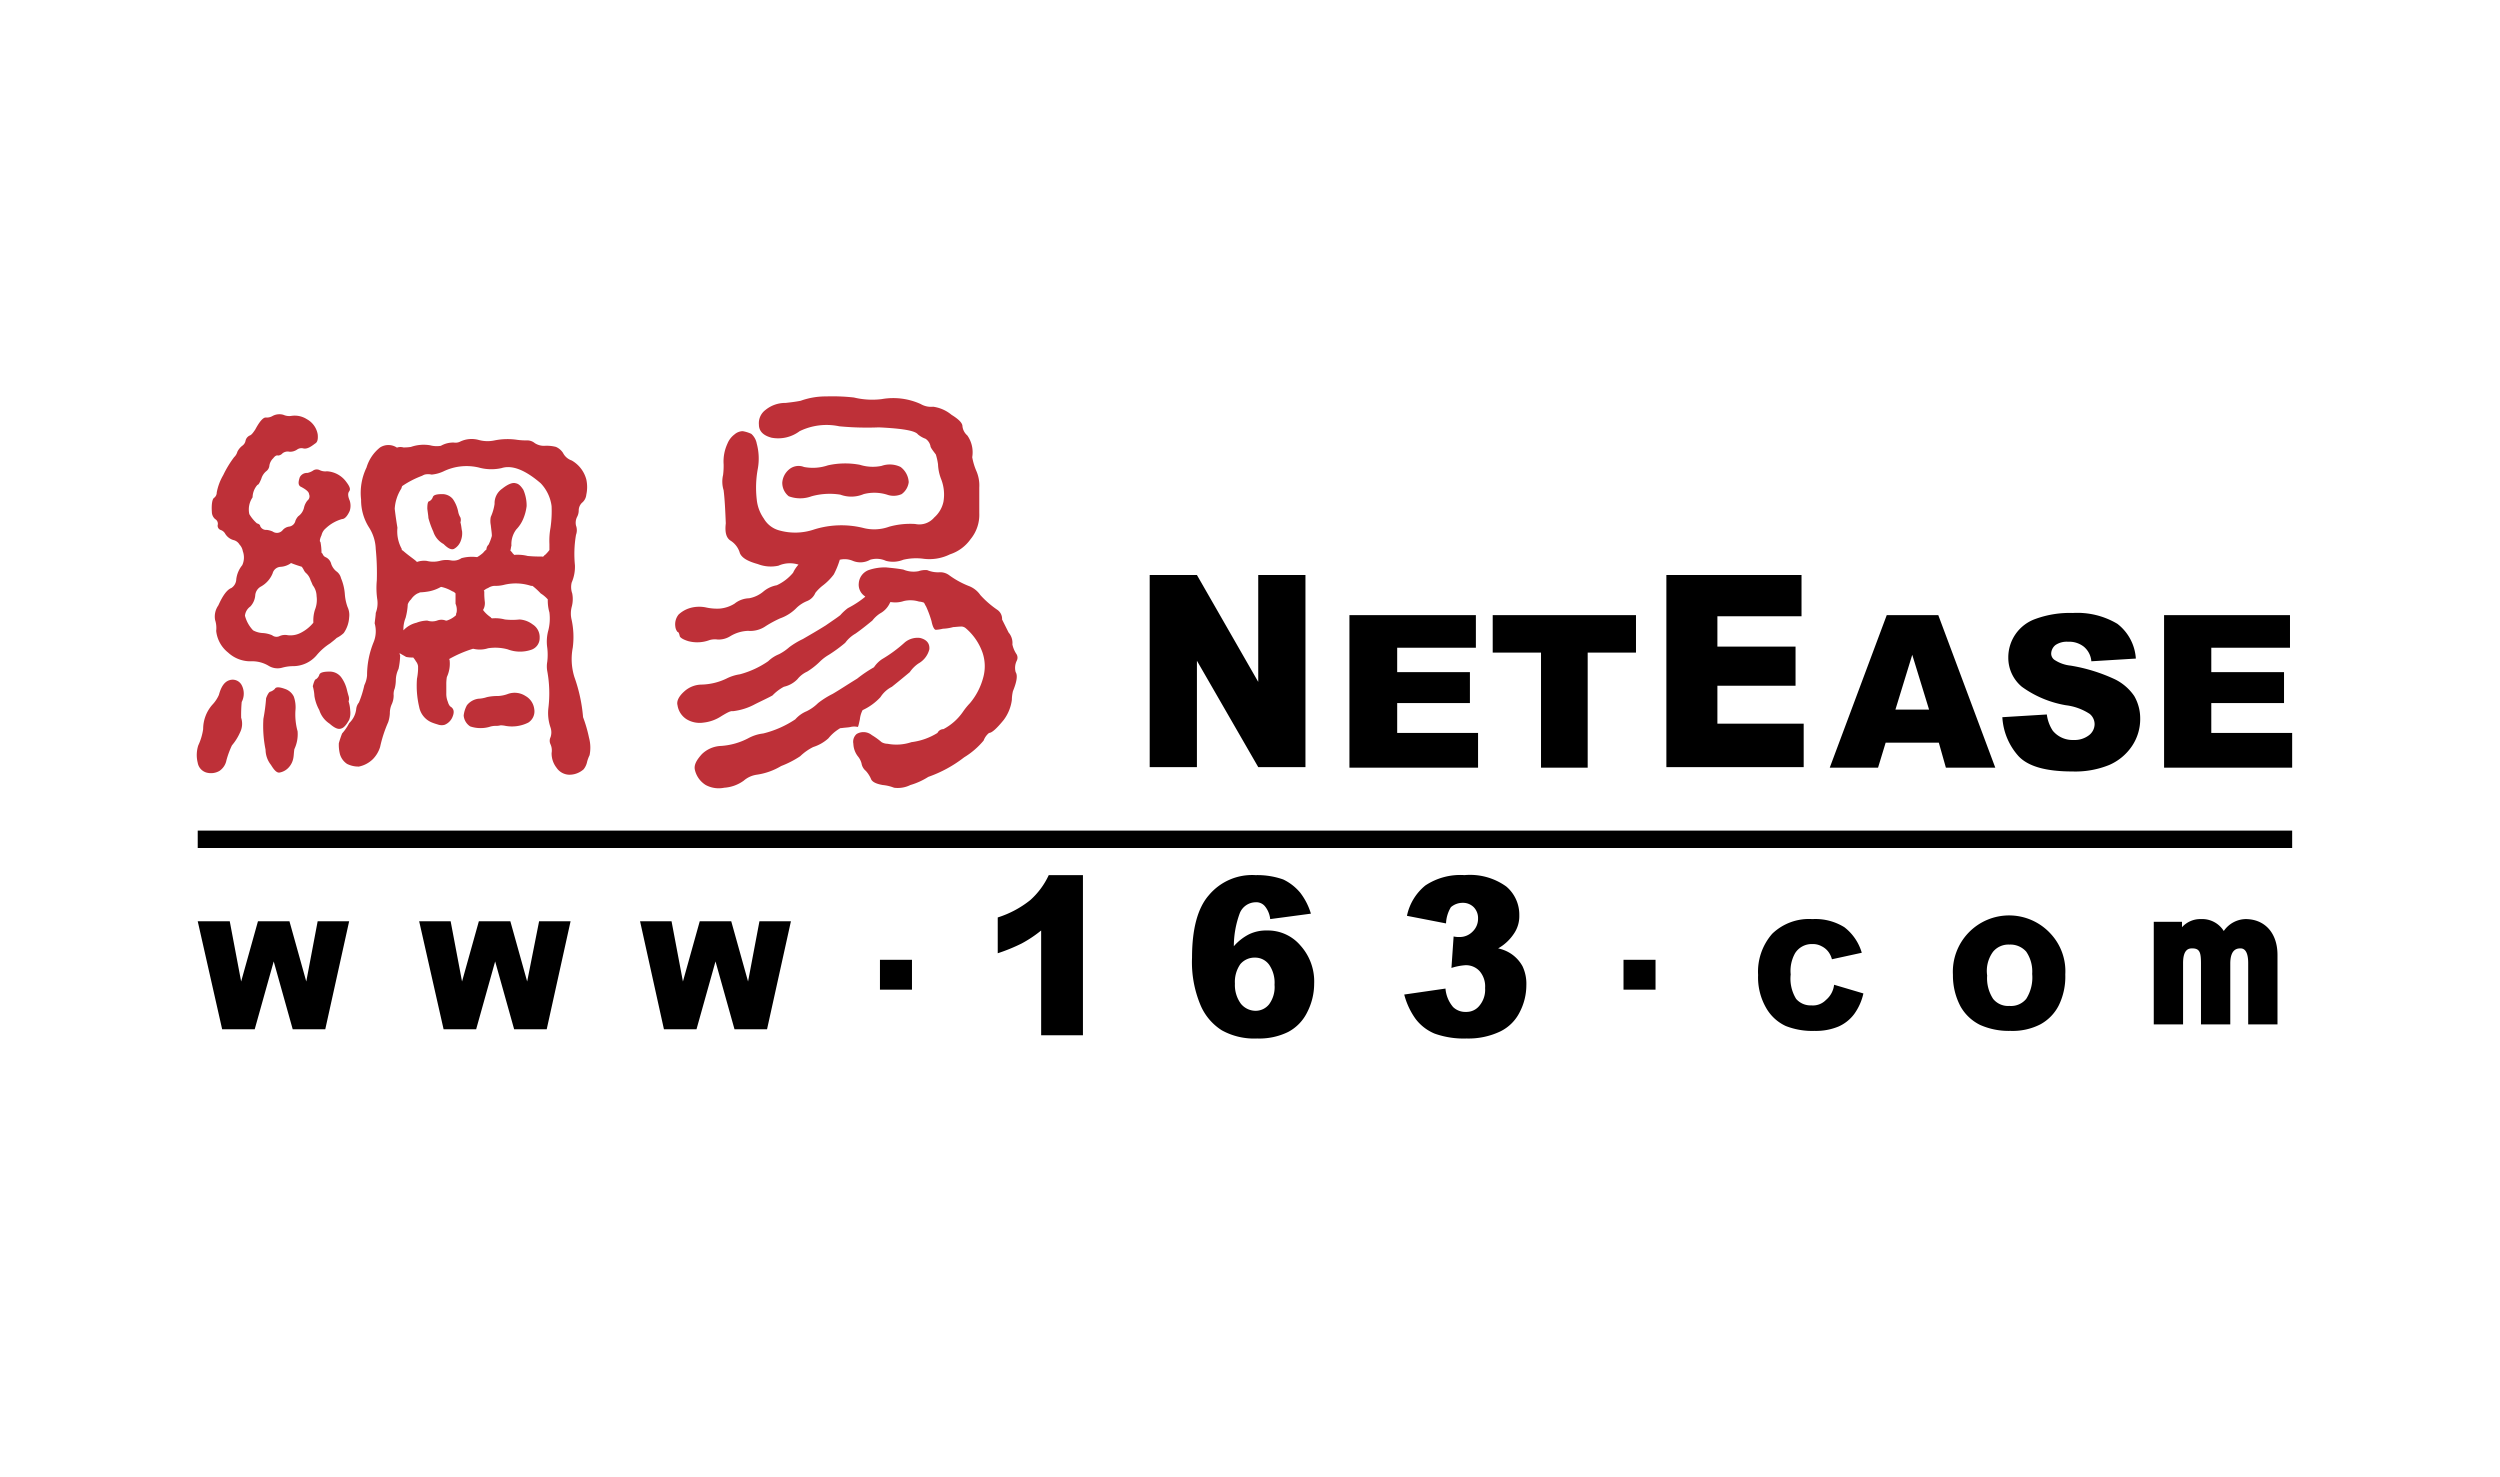 <svg id="Layer_1" data-name="Layer 1" xmlns="http://www.w3.org/2000/svg" viewBox="0 0 215 127"><defs><style>.cls-1{fill:transparent;}.cls-2{fill:#be3038;}</style></defs><title>kubernetes.io-logos</title><rect class="cls-1" x="-4.605" y="-5.554" width="223.255" height="134.511"/><path id="red" class="cls-2" d="M46.877,47.722a3.02,3.02,0,0,0,.373-.42v-.513a6.182,6.182,0,0,1,.093-1.4,9.939,9.939,0,0,0,.093-1.867,3.486,3.486,0,0,0-.934-1.96c-1.354-1.167-2.474-1.587-3.361-1.307a4.016,4.016,0,0,1-1.96-.047,4.558,4.558,0,0,0-3.034.327,3.086,3.086,0,0,1-1.027.28,1.328,1.328,0,0,0-.607,0c-.093.047-.14.047-.187.093a8.015,8.015,0,0,0-1.727.887c-.047.047-.047.14-.093.233a3.646,3.646,0,0,0-.56,1.727c.093.793.187,1.354.233,1.634a3.108,3.108,0,0,0,.373,1.82v.093l.093.047c.42.373.84.653,1.12.887l.093.093a1.856,1.856,0,0,1,.84-.093,2.267,2.267,0,0,0,1.12,0,2.139,2.139,0,0,1,.934-.047,1.221,1.221,0,0,0,.934-.187,3.43,3.43,0,0,1,1.307-.093h.047a2.937,2.937,0,0,0,.513-.373,1.584,1.584,0,0,1,.28-.28.592.592,0,0,1,.187-.42,4.257,4.257,0,0,0,.28-.747c0-.233-.047-.513-.093-.934a1.751,1.751,0,0,1,0-.7,4.183,4.183,0,0,0,.327-1.12,1.513,1.513,0,0,1,.653-1.307c.467-.373.887-.56,1.167-.467.28.047.467.28.653.56A3.41,3.41,0,0,1,45.29,43.521a4.037,4.037,0,0,1-.28,1.074,2.918,2.918,0,0,1-.607.934A2.091,2.091,0,0,0,43.983,46.928c-.047.14-.047.28-.093.42a1.48,1.48,0,0,1,.233.28c.047,0,.047.047.093.093a3.549,3.549,0,0,1,1.167.093,11.387,11.387,0,0,0,1.214.047c.047,0,.093,0,.093.047.047-.093.093-.093.093-.093s0-.047.093-.093Zm-7.655,5.181a.421.421,0,0,1,.047-.233,1.331,1.331,0,0,0-.093-.747v-.887a.595.595,0,0,0-.28-.187,3.259,3.259,0,0,0-.934-.373h-.047a3.316,3.316,0,0,1-.98.373,5.197,5.197,0,0,1-.793.093c-.14.047-.187.093-.233.093a1.522,1.522,0,0,0-.56.513,1.102,1.102,0,0,0-.28.42,5.514,5.514,0,0,1-.187,1.167,2.594,2.594,0,0,0-.187,1.074,2.24,2.24,0,0,1,1.12-.653,2.725,2.725,0,0,1,.934-.187,1.295,1.295,0,0,0,.84,0,1.029,1.029,0,0,1,.747,0h.093a2.094,2.094,0,0,0,.793-.467ZM50.658,63.452a3.29,3.29,0,0,1,.047,1.494,2.803,2.803,0,0,0-.233.653,1.52,1.52,0,0,1-.28.56,1.84,1.84,0,0,1-1.26.467,1.359,1.359,0,0,1-1.074-.607,1.996,1.996,0,0,1-.42-1.26,1.276,1.276,0,0,0-.093-.747.692.692,0,0,1,0-.607,1.295,1.295,0,0,0,0-.84A3.792,3.792,0,0,1,47.157,60.931a10.566,10.566,0,0,0-.093-3.221,2.262,2.262,0,0,1,0-.793,5.119,5.119,0,0,0,0-1.214,3.637,3.637,0,0,1,.093-1.494,4.164,4.164,0,0,0,.093-1.54,3.642,3.642,0,0,1-.14-1.12,2.72,2.72,0,0,0-.607-.513,6.153,6.153,0,0,0-.653-.607c-.047-.047-.093-.047-.187-.047a4.24,4.24,0,0,0-2.287-.093,2.88,2.88,0,0,1-.84.093,1.098,1.098,0,0,0-.56.187,1.016,1.016,0,0,0-.373.233.145.145,0,0,1,.047.093,5.952,5.952,0,0,0,.047.887,1.184,1.184,0,0,1-.093.56.171.171,0,0,0-.047.14,2.663,2.663,0,0,0,.653.607c0,.047.047.047.093.093a3.206,3.206,0,0,1,1.12.093,5.671,5.671,0,0,0,1.26,0,2.074,2.074,0,0,1,1.12.42,1.29,1.29,0,0,1,.607,1.167,1.052,1.052,0,0,1-.747,1.027,2.978,2.978,0,0,1-2.007-.047A4.05,4.05,0,0,0,41.976,55.75a2.317,2.317,0,0,1-1.26.047H40.669a10.377,10.377,0,0,0-2.054.887l.047.047a2.708,2.708,0,0,1-.233,1.494,3.813,3.813,0,0,0-.047.653v.747a1.777,1.777,0,0,0,.14.747.938.938,0,0,0,.187.373c.327.187.373.467.233.84a1.235,1.235,0,0,1-.7.747.955.955,0,0,1-.513,0c-.14-.047-.327-.093-.56-.187A1.798,1.798,0,0,1,36.048,60.791a7.898,7.898,0,0,1-.187-2.427,5.198,5.198,0,0,0,.093-.793v-.28a.88.88,0,0,0-.187-.42,1.976,1.976,0,0,0-.233-.327,2.466,2.466,0,0,1-.607-.047c-.233-.14-.42-.233-.56-.327a.353.353,0,0,0,.047.187,6.017,6.017,0,0,1-.14,1.167,2.301,2.301,0,0,0-.233,1.027,3.152,3.152,0,0,1-.093.653,1.281,1.281,0,0,0-.093.607,1.873,1.873,0,0,1-.14.7,1.831,1.831,0,0,0-.187.84,2.863,2.863,0,0,1-.14.747,11.082,11.082,0,0,0-.7,2.147,2.602,2.602,0,0,1-.607,1.027,2.408,2.408,0,0,1-1.214.653,2.177,2.177,0,0,1-1.027-.233,1.511,1.511,0,0,1-.607-.84,3.334,3.334,0,0,1-.093-.934,8.815,8.815,0,0,1,.28-.84,4.049,4.049,0,0,0,.607-.887,1.963,1.963,0,0,0,.607-1.214,1.052,1.052,0,0,1,.233-.56,8.838,8.838,0,0,0,.467-1.494,2.299,2.299,0,0,0,.233-.84,7.547,7.547,0,0,1,.56-2.847,2.478,2.478,0,0,0,.093-1.634c.047-.42.093-.7.093-.887a2.327,2.327,0,0,0,.14-1.12,6.869,6.869,0,0,1-.047-1.68,21.022,21.022,0,0,0-.093-2.707A3.65,3.65,0,0,0,31.754,45.388a4.383,4.383,0,0,1-.7-2.427,5.009,5.009,0,0,1,.467-2.754,3.44,3.44,0,0,1,1.167-1.727,1.329,1.329,0,0,1,1.494.047c-.047-.047-.047-.047,0-.047a.921.921,0,0,1,.513,0,3.813,3.813,0,0,0,.653-.047,3.307,3.307,0,0,1,1.634-.14,2.187,2.187,0,0,0,.934.047,2.117,2.117,0,0,1,1.12-.28.879.879,0,0,0,.56-.093,2.289,2.289,0,0,1,1.54-.14,2.849,2.849,0,0,0,1.4.047,5.613,5.613,0,0,1,1.96-.047,5.664,5.664,0,0,0,.84.047,1.012,1.012,0,0,1,.653.233,1.44,1.44,0,0,0,.84.233,3.181,3.181,0,0,1,.98.093,1.387,1.387,0,0,1,.607.513,1.311,1.311,0,0,0,.747.653,2.67,2.67,0,0,1,1.26,1.634,3.082,3.082,0,0,1,0,1.307,1.024,1.024,0,0,1-.373.7.922.922,0,0,0-.28.653,1.186,1.186,0,0,1-.14.56,1.106,1.106,0,0,0-.093.747,1.151,1.151,0,0,1,0,.793,9.678,9.678,0,0,0-.093,2.614,3.41,3.41,0,0,1-.28,1.494,1.638,1.638,0,0,0,.047.934,2.524,2.524,0,0,1-.047,1.167,2.275,2.275,0,0,0,0,1.12,7.028,7.028,0,0,1,.093,2.38,5.204,5.204,0,0,0,.14,2.521,13.622,13.622,0,0,1,.747,3.454,11.851,11.851,0,0,1,.513,1.774Zm-8.775-3.501a4.086,4.086,0,0,1,.934-.093,2.844,2.844,0,0,0,.887-.187,1.716,1.716,0,0,1,1.494.187,1.493,1.493,0,0,1,.747,1.12A1.141,1.141,0,0,1,45.43,62.145a3.131,3.131,0,0,1-1.96.28,2.052,2.052,0,0,0-.42-.047,1.588,1.588,0,0,1-.467.047,1.678,1.678,0,0,0-.513.093,2.81,2.81,0,0,1-1.634-.047,1.238,1.238,0,0,1-.56-.934,2.424,2.424,0,0,1,.28-.887,1.52,1.52,0,0,1,.98-.56,2.655,2.655,0,0,0,.747-.14Zm-4.948-16.85a.627.627,0,0,0,.28-.327c.047-.187.28-.28.793-.28a1.175,1.175,0,0,1,.934.42,2.875,2.875,0,0,1,.467,1.12,1.398,1.398,0,0,0,.187.467.648.648,0,0,1,0,.42c.093.327.093.607.14.747a1.721,1.721,0,0,1-.093.793,1.283,1.283,0,0,1-.607.747c-.233.093-.513-.047-.887-.42a1.868,1.868,0,0,1-.887-1.074,7.506,7.506,0,0,1-.42-1.167c0-.14-.047-.42-.093-.793,0-.42.047-.653.187-.653ZM25.033,48.422c-.047,0-.047.047,0,0a1.703,1.703,0,0,1-.934.327.746.746,0,0,0-.653.56,2.275,2.275,0,0,1-.98,1.12.94.94,0,0,0-.513.747,1.585,1.585,0,0,1-.42.98,1.115,1.115,0,0,0-.467.793,2.862,2.862,0,0,0,.7,1.26,1.902,1.902,0,0,0,.84.233,2.466,2.466,0,0,1,.793.187.609.609,0,0,0,.607.093,1.148,1.148,0,0,1,.747-.093,1.933,1.933,0,0,0,1.074-.187,3.367,3.367,0,0,0,1.12-.887v-.093a3.017,3.017,0,0,1,.14-1.027,2.304,2.304,0,0,0,.14-1.167,1.572,1.572,0,0,0-.327-.934c-.047-.093-.093-.233-.187-.42a1.328,1.328,0,0,0-.42-.653.977.977,0,0,1-.187-.28c-.047-.093-.093-.14-.14-.233-.28-.093-.607-.187-.934-.327Zm-6.441,5.834a2.199,2.199,0,0,0-.093-.934,1.663,1.663,0,0,1,.28-1.26c.373-.84.747-1.354,1.12-1.494a.928.928,0,0,0,.42-.747,2.348,2.348,0,0,1,.513-1.214,1.573,1.573,0,0,0,.047-1.214,1.062,1.062,0,0,0-.28-.56.828.828,0,0,0-.467-.373,1.223,1.223,0,0,1-.793-.607.726.726,0,0,0-.373-.28.385.385,0,0,1-.233-.467.466.466,0,0,0-.233-.467.822.822,0,0,1-.28-.607c-.047-.7.047-1.12.187-1.214a.568.568,0,0,0,.233-.467,4.631,4.631,0,0,1,.56-1.494,8.933,8.933,0,0,1,.934-1.54.998.998,0,0,0,.28-.467,1.459,1.459,0,0,1,.42-.513.68.68,0,0,0,.28-.42.642.642,0,0,1,.373-.467c.14-.047.28-.233.467-.513.373-.7.7-1.074.934-1.027a.995.995,0,0,0,.56-.14,1.229,1.229,0,0,1,.934-.093,1.206,1.206,0,0,0,.653.093,1.928,1.928,0,0,1,1.354.28,1.842,1.842,0,0,1,.934,1.307c.047.467-.047.7-.233.793-.42.327-.7.467-.98.42a.642.642,0,0,0-.56.093,1.072,1.072,0,0,1-.653.187.708.708,0,0,0-.607.14.558.558,0,0,1-.373.187c-.14-.047-.28.047-.42.233a1.118,1.118,0,0,0-.327.607.683.683,0,0,1-.28.513,1.328,1.328,0,0,0-.42.653c-.14.327-.233.513-.327.513a1.661,1.661,0,0,0-.42,1.074,1.85,1.85,0,0,0-.28,1.447,3.338,3.338,0,0,0,.653.793c.187.047.28.14.28.233a.549.549,0,0,0,.56.327,1.808,1.808,0,0,1,.513.14.636.636,0,0,0,.84-.093.89.89,0,0,1,.56-.327.64.64,0,0,0,.56-.513,1.293,1.293,0,0,1,.233-.373,1.254,1.254,0,0,0,.513-.793,1.52,1.52,0,0,1,.28-.56.457.457,0,0,0,.14-.56c0-.187-.28-.42-.747-.653-.187-.14-.187-.373-.047-.793a.694.694,0,0,1,.653-.373,1.398,1.398,0,0,0,.467-.187.566.566,0,0,1,.607-.047,1.103,1.103,0,0,0,.607.093,2.216,2.216,0,0,1,1.68.934c.28.373.373.607.233.793s-.093.467.047.793a1.439,1.439,0,0,1,0,.887c-.187.42-.42.7-.653.7a3.35,3.35,0,0,0-1.4.793,1.083,1.083,0,0,0-.373.607,1.484,1.484,0,0,0-.14.42c0,.093,0,.14.047.14a4.814,4.814,0,0,1,.093.934l.093.093a.478.478,0,0,0,.233.28.861.861,0,0,1,.513.607,1.421,1.421,0,0,0,.42.607,1.017,1.017,0,0,1,.42.607,4.336,4.336,0,0,1,.327,1.354,4.137,4.137,0,0,0,.233,1.12,1.598,1.598,0,0,1,.14.887,2.614,2.614,0,0,1-.467,1.354,2.373,2.373,0,0,1-.607.42c-.14.14-.327.28-.56.467a4.982,4.982,0,0,0-1.167,1.027,2.655,2.655,0,0,1-2.007.934,3.553,3.553,0,0,0-.98.14,1.472,1.472,0,0,1-1.167-.187,2.746,2.746,0,0,0-1.4-.373,2.818,2.818,0,0,1-2.054-.747,2.741,2.741,0,0,1-1.027-1.867Zm8.588,4.154a.726.726,0,0,0,.28-.373c.047-.187.327-.28.887-.28a1.234,1.234,0,0,1,.98.467,3.007,3.007,0,0,1,.513,1.12c.047.187.093.373.14.513a.796.796,0,0,1,0,.467,3.149,3.149,0,0,1,.14.793,1.667,1.667,0,0,1-.093.793c-.233.42-.467.7-.7.747q-.35.14-.98-.42a2.17,2.17,0,0,1-.887-1.167,3.628,3.628,0,0,1-.42-1.214,3.83,3.83,0,0,0-.14-.84c.093-.373.187-.607.28-.607ZM23.259,59.484a1.016,1.016,0,0,0,.373-.233c.093-.187.373-.187.887,0a1.295,1.295,0,0,1,.747.653,2.791,2.791,0,0,1,.14,1.214,5.456,5.456,0,0,0,.187,1.774,3.015,3.015,0,0,1-.28,1.54c-.047.327-.047.607-.093.793a1.587,1.587,0,0,1-.327.7,1.4,1.4,0,0,1-.84.513c-.233.047-.467-.187-.747-.653a2.126,2.126,0,0,1-.467-1.307,10.172,10.172,0,0,1-.187-2.661,15.218,15.218,0,0,0,.233-1.774c.14-.373.28-.56.373-.56Zm-4.434.28c.187-.7.467-1.12.887-1.26a.88.88,0,0,1,1.074.42,1.563,1.563,0,0,1,0,1.447,12.674,12.674,0,0,0-.047,1.354,1.66,1.66,0,0,1-.093,1.26A4.545,4.545,0,0,1,19.945,64.105a7.904,7.904,0,0,0-.467,1.26,1.431,1.431,0,0,1-.607.934,1.455,1.455,0,0,1-1.12.14,1.06,1.06,0,0,1-.747-.84,2.723,2.723,0,0,1,.047-1.494,4.977,4.977,0,0,0,.42-1.4,3.179,3.179,0,0,1,.793-2.1,2.929,2.929,0,0,0,.56-.84Zm49.57,2.1a2.647,2.647,0,0,1,.98-.7,3.738,3.738,0,0,0,.98-.7,7.409,7.409,0,0,1,1.26-.793c.56-.327,1.26-.793,2.1-1.307a11.244,11.244,0,0,1,1.447-.98,2.5,2.5,0,0,1,.7-.7A11.803,11.803,0,0,0,77.823,55.237a1.724,1.724,0,0,1,1.307-.373c.56.14.84.467.793.98a1.938,1.938,0,0,1-.934,1.214,2.835,2.835,0,0,0-.747.747q-.84.7-1.54,1.26a2.509,2.509,0,0,0-.98.887,4.875,4.875,0,0,1-1.54,1.12,2.238,2.238,0,0,0-.233.793c-.093.42-.14.653-.187.653a1.332,1.332,0,0,0-.607,0c-.187.047-.42.047-.747.093-.093,0-.14,0-.187.047-.047,0-.047,0-.093.047a3.606,3.606,0,0,0-.887.793,3.546,3.546,0,0,1-1.307.747,4.568,4.568,0,0,0-1.12.793,8.348,8.348,0,0,1-1.634.84,5.595,5.595,0,0,1-2.1.747,2.178,2.178,0,0,0-1.12.513,3.22,3.22,0,0,1-1.68.607,2.346,2.346,0,0,1-1.587-.233,2.086,2.086,0,0,1-.934-1.307c-.093-.42.14-.84.607-1.354a2.5,2.5,0,0,1,1.634-.7,5.881,5.881,0,0,0,2.334-.653,3.571,3.571,0,0,1,1.307-.42,8.721,8.721,0,0,0,2.754-1.214Zm9.895,5.648a2.413,2.413,0,0,1-1.4.233,3.566,3.566,0,0,0-.98-.233c-.513-.093-.84-.233-.98-.467a2.508,2.508,0,0,0-.467-.747,1.051,1.051,0,0,1-.373-.653,1.577,1.577,0,0,0-.28-.56A1.862,1.862,0,0,1,73.389,63.965a.882.882,0,0,1,.28-.84,1.137,1.137,0,0,1,1.307.093,6.014,6.014,0,0,1,.84.607,1.064,1.064,0,0,0,.513.14,4.067,4.067,0,0,0,2.054-.14,5.524,5.524,0,0,0,2.24-.793.574.574,0,0,1,.513-.327,4.692,4.692,0,0,0,1.68-1.494,5.868,5.868,0,0,1,.607-.747,5.673,5.673,0,0,0,1.12-2.147,3.641,3.641,0,0,0-.047-2.194A4.881,4.881,0,0,0,83.051,54.023a.621.621,0,0,0-.327-.14c-.327,0-.607.047-.747.047a3.77,3.77,0,0,1-.887.14,3.213,3.213,0,0,1-.607.093c-.14,0-.28-.28-.373-.747a9.208,9.208,0,0,0-.467-1.26c-.093-.14-.14-.28-.187-.327a1.363,1.363,0,0,0-.42-.093,2.501,2.501,0,0,0-1.307-.047,2.298,2.298,0,0,1-1.074.093h-.093a1.954,1.954,0,0,1-.887.98,2.728,2.728,0,0,0-.653.607c-.513.42-.98.793-1.447,1.12a2.864,2.864,0,0,0-.887.793,12.735,12.735,0,0,1-1.4,1.027,3.896,3.896,0,0,0-.747.56,6.206,6.206,0,0,1-1.12.887,2.281,2.281,0,0,0-.84.653,2.329,2.329,0,0,1-1.167.653,3.88,3.88,0,0,0-.98.747c-.327.187-.84.42-1.494.747a5.239,5.239,0,0,1-1.914.607c-.187-.047-.513.14-.98.42a3.445,3.445,0,0,1-1.54.56,2.174,2.174,0,0,1-1.447-.28,1.721,1.721,0,0,1-.793-1.214c-.093-.327.093-.747.56-1.167a2.248,2.248,0,0,1,1.494-.607,5.231,5.231,0,0,0,2.147-.513,3.788,3.788,0,0,1,1.167-.373,7.897,7.897,0,0,0,2.427-1.12,2.937,2.937,0,0,1,.934-.607,4.23,4.23,0,0,0,.887-.607,6.928,6.928,0,0,1,1.167-.7c.56-.327,1.214-.7,1.96-1.167.607-.42,1.027-.7,1.26-.887A4.031,4.031,0,0,1,72.922,52.296a8.253,8.253,0,0,0,1.494-.98l-.047-.047a1.189,1.189,0,0,1-.513-1.12,1.308,1.308,0,0,1,.84-1.12,4.325,4.325,0,0,1,1.494-.233c.467.047.98.093,1.494.187a2.27,2.27,0,0,0,1.307.14,1.82,1.82,0,0,1,.747-.093,2.374,2.374,0,0,0,1.027.187,1.285,1.285,0,0,1,.84.233,7.567,7.567,0,0,0,1.68.934,2.118,2.118,0,0,1,1.027.793,8.206,8.206,0,0,0,1.447,1.26.942.942,0,0,1,.42.84l.56,1.12a1.367,1.367,0,0,1,.327,1.027,2.378,2.378,0,0,0,.327.793.574.574,0,0,1,.047.607,1.382,1.382,0,0,0-.093.98c.187.28.093.84-.233,1.634a3.248,3.248,0,0,0-.093.747,3.661,3.661,0,0,1-.7,1.727q-.91,1.12-1.26,1.12a1.476,1.476,0,0,0-.467.653,6.712,6.712,0,0,1-1.68,1.447,10.883,10.883,0,0,1-3.081,1.68,5.989,5.989,0,0,1-1.54.7Zm-11.949-29.873c-.7-.187-1.074-.56-1.074-1.12a1.414,1.414,0,0,1,.56-1.26,2.676,2.676,0,0,1,1.727-.607c.42-.047.84-.093,1.307-.187a6.349,6.349,0,0,1,2.194-.373,16.618,16.618,0,0,1,2.38.093,6.699,6.699,0,0,0,2.38.14,5.715,5.715,0,0,1,3.361.42,1.75,1.75,0,0,0,1.074.233,3.147,3.147,0,0,1,1.587.7c.607.373.934.7.934.98a1.217,1.217,0,0,0,.42.793,2.52,2.52,0,0,1,.42,1.867,5.385,5.385,0,0,0,.327,1.12,3.143,3.143,0,0,1,.28,1.494v2.194a3.289,3.289,0,0,1-.747,2.24,3.487,3.487,0,0,1-1.774,1.307,3.984,3.984,0,0,1-2.334.373,4.805,4.805,0,0,0-1.68.093,2.368,2.368,0,0,1-1.494.093,1.926,1.926,0,0,0-1.354-.093,1.704,1.704,0,0,1-1.494.093,1.794,1.794,0,0,0-1.12-.093,7.154,7.154,0,0,1-.513,1.26,4.852,4.852,0,0,1-.98.98,3.731,3.731,0,0,0-.607.607,1.276,1.276,0,0,1-.7.7,2.871,2.871,0,0,0-.887.56,3.685,3.685,0,0,1-1.447.934,10.025,10.025,0,0,0-1.214.653,2.336,2.336,0,0,1-1.54.42,3.156,3.156,0,0,0-1.54.467,1.9,1.9,0,0,1-1.074.28,1.657,1.657,0,0,0-.7.047,3,3,0,0,1-1.82.093c-.467-.14-.747-.327-.747-.467-.047-.187-.093-.327-.187-.327a.877.877,0,0,1-.187-.467,1.336,1.336,0,0,1,.28-1.027,2.464,2.464,0,0,1,.98-.56,2.849,2.849,0,0,1,1.4-.047,4.371,4.371,0,0,0,1.167.093,2.885,2.885,0,0,0,1.26-.42,2.096,2.096,0,0,1,1.26-.467,2.647,2.647,0,0,0,1.26-.607,2.465,2.465,0,0,1,1.12-.513,4.013,4.013,0,0,0,1.4-1.074,2.616,2.616,0,0,1,.467-.7,2.426,2.426,0,0,0-1.727.093,3.077,3.077,0,0,1-1.774-.14c-.84-.233-1.354-.513-1.54-.934a1.854,1.854,0,0,0-.793-1.074c-.373-.233-.513-.7-.42-1.494-.047-1.167-.093-2.1-.187-2.847a2.488,2.488,0,0,1-.047-1.307,5.951,5.951,0,0,0,.047-.934A3.656,3.656,0,0,1,62.56,38.153a1.868,1.868,0,0,1,.607-.793,1.121,1.121,0,0,1,.7-.28,2.818,2.818,0,0,1,.747.233,1.477,1.477,0,0,1,.467.84,4.939,4.939,0,0,1,.093,2.147,8.895,8.895,0,0,0-.093,2.661,3.408,3.408,0,0,0,.607,1.634,2.186,2.186,0,0,0,1.354,1.027,5.057,5.057,0,0,0,2.987-.093,7.87,7.87,0,0,1,4.154-.14,3.763,3.763,0,0,0,2.287-.093,6.754,6.754,0,0,1,2.24-.233,1.679,1.679,0,0,0,1.634-.56,2.48,2.48,0,0,0,.793-1.354,3.642,3.642,0,0,0-.187-1.914,3.878,3.878,0,0,1-.28-1.307,5.428,5.428,0,0,0-.187-.84c-.28-.373-.467-.607-.467-.747a1.017,1.017,0,0,0-.42-.607,2.183,2.183,0,0,1-.653-.373c-.233-.327-1.354-.513-3.361-.607a25.121,25.121,0,0,1-3.407-.093,5.283,5.283,0,0,0-3.407.42,3.072,3.072,0,0,1-2.427.56ZM71.195,40.02a6.843,6.843,0,0,1,2.754-.047,3.71,3.71,0,0,0,1.867.093,2.126,2.126,0,0,1,1.634.093,1.75,1.75,0,0,1,.7,1.307,1.493,1.493,0,0,1-.607,1.027,1.685,1.685,0,0,1-1.26.047,3.692,3.692,0,0,0-2.007-.047,2.718,2.718,0,0,1-2.007.047,5.826,5.826,0,0,0-2.474.14,2.819,2.819,0,0,1-1.96,0,1.48,1.48,0,0,1-.56-1.167,1.627,1.627,0,0,1,.56-1.12,1.261,1.261,0,0,1,1.307-.233,4.034,4.034,0,0,0,2.054-.14Z"/><path id="black" d="M17.004,71.433H197.126v1.494H17.004ZM116.097,52.903H126.926v2.801h-6.768v2.1h6.255V60.464H120.158v2.567h6.955v2.987H116.051V52.903Zm12.276,0h12.322v3.221h-4.154v9.895h-4.014V56.123H128.373V52.903Zm38.974,13.116h4.247l-4.901-13.116h-4.434l-4.901,13.116h4.154l.653-2.147h4.574l.607,2.147Zm-4.341-4.994,1.447-4.714,1.447,4.714Zm9.195.653,3.827-.233a3.26,3.26,0,0,0,.513,1.4,2.201,2.201,0,0,0,1.774.793,2.042,2.042,0,0,0,1.354-.42,1.213,1.213,0,0,0,.467-.934,1.15,1.15,0,0,0-.42-.887,4.803,4.803,0,0,0-2.054-.747,9.044,9.044,0,0,1-3.781-1.587,3.238,3.238,0,0,1-1.167-2.52,3.499,3.499,0,0,1,2.334-3.314,8.594,8.594,0,0,1,3.221-.513,6.709,6.709,0,0,1,3.827.934,4.1,4.1,0,0,1,1.587,2.987l-3.827.233a1.82,1.82,0,0,0-.653-1.26,2.042,2.042,0,0,0-1.354-.42,1.734,1.734,0,0,0-1.074.28.974.974,0,0,0-.373.747.66.66,0,0,0,.327.56,3.08,3.08,0,0,0,1.354.467,14.585,14.585,0,0,1,3.781,1.167,4.316,4.316,0,0,1,1.68,1.447,3.831,3.831,0,0,1,.513,1.96,4.152,4.152,0,0,1-.7,2.334,4.519,4.519,0,0,1-1.96,1.634,7.735,7.735,0,0,1-3.174.56c-2.24,0-3.781-.42-4.621-1.307a5.459,5.459,0,0,1-1.4-3.361Zm13.909-8.775h10.829v2.801h-6.768v2.1h6.255V60.464h-6.255v2.567h6.955v2.987H186.111Zm-87.237-3.454h4.061l5.274,9.195V49.449h4.061V65.972H108.209l-5.274-9.148V65.972h-4.061Zm44.482,0H154.931v3.547h-7.235V55.61h6.721v3.361h-6.721V62.238h7.421V65.972h-11.809V49.449ZM93.133,75.261V89.03h-3.594V80.021a10.496,10.496,0,0,1-1.68,1.12,15.38,15.38,0,0,1-2.054.84V78.901a8.659,8.659,0,0,0,2.801-1.494,6.597,6.597,0,0,0,1.587-2.147h2.941ZM111.803,76.754a4.31,4.31,0,0,0-1.447-1.12,6.693,6.693,0,0,0-2.38-.373,4.845,4.845,0,0,0-4.014,1.727c-.98,1.12-1.447,2.941-1.447,5.368a9.532,9.532,0,0,0,.7,4.014,4.751,4.751,0,0,0,1.867,2.24,5.724,5.724,0,0,0,3.034.7,5.619,5.619,0,0,0,2.661-.56,3.794,3.794,0,0,0,1.634-1.68,5.384,5.384,0,0,0,.607-2.474,4.601,4.601,0,0,0-1.167-3.267,3.674,3.674,0,0,0-2.894-1.307,3.382,3.382,0,0,0-1.54.327,4.366,4.366,0,0,0-1.307,1.027,8.217,8.217,0,0,1,.513-2.847,1.489,1.489,0,0,1,1.354-.934.962.962,0,0,1,.793.327,2.084,2.084,0,0,1,.467,1.12l3.501-.467a5.549,5.549,0,0,0-.933-1.82Zm-5.134,6.161a1.598,1.598,0,0,1,1.26-.56,1.481,1.481,0,0,1,1.214.607,2.714,2.714,0,0,1,.467,1.727,2.491,2.491,0,0,1-.467,1.68,1.48,1.48,0,0,1-1.167.56,1.64,1.64,0,0,1-1.26-.607,2.718,2.718,0,0,1-.513-1.727,2.659,2.659,0,0,1,.467-1.68Zm17.69-3.501-3.361-.653a4.544,4.544,0,0,1,1.587-2.614,5.432,5.432,0,0,1,3.361-.887,5.338,5.338,0,0,1,3.594.98,3.169,3.169,0,0,1,1.12,2.474,2.649,2.649,0,0,1-.467,1.587,3.954,3.954,0,0,1-1.354,1.26,3.213,3.213,0,0,1,1.12.467,3.076,3.076,0,0,1,.98,1.074,3.522,3.522,0,0,1,.327,1.634,5.014,5.014,0,0,1-.56,2.287,3.663,3.663,0,0,1-1.68,1.68,6.348,6.348,0,0,1-2.894.607,7.421,7.421,0,0,1-2.754-.42,3.964,3.964,0,0,1-1.634-1.26,6.261,6.261,0,0,1-.98-2.1l3.547-.513a2.802,2.802,0,0,0,.653,1.587,1.514,1.514,0,0,0,1.12.42,1.416,1.416,0,0,0,1.167-.56,2.126,2.126,0,0,0,.467-1.494,2.004,2.004,0,0,0-.467-1.447,1.581,1.581,0,0,0-1.26-.513,5.04,5.04,0,0,0-1.167.233l.187-2.707a1.933,1.933,0,0,0,.467.047,1.548,1.548,0,0,0,1.167-.467,1.517,1.517,0,0,0,.467-1.12,1.337,1.337,0,0,0-.373-.98,1.303,1.303,0,0,0-.934-.373,1.538,1.538,0,0,0-1.027.373,2.921,2.921,0,0,0-.42,1.4ZM17.004,79.228h2.754l.98,5.181,1.447-5.181h2.707l1.447,5.181.98-5.181H30.027l-2.054,9.288H25.173L23.539,82.682l-1.634,5.834H19.105Zm19.044,0h2.707l.98,5.181,1.447-5.181h2.707l1.447,5.181,1.027-5.181h2.707L47.017,88.516H44.216L42.583,82.682,40.949,88.516H38.149Zm18.997,0h2.707l.98,5.181,1.447-5.181h2.707l1.447,5.181.98-5.181h2.707l-2.054,9.288H63.167L61.533,82.682l-1.634,5.834H57.099Zm20.631,3.314H78.43v2.567H75.676Zm63.946,0h2.754v2.567h-2.754Zm18.11,2.147,2.52.747a4.773,4.773,0,0,1-.793,1.774,3.385,3.385,0,0,1-1.354,1.074,5.046,5.046,0,0,1-2.054.373,6.206,6.206,0,0,1-2.474-.42,3.76,3.76,0,0,1-1.68-1.54,5.252,5.252,0,0,1-.7-2.847,4.948,4.948,0,0,1,1.214-3.547,4.548,4.548,0,0,1,3.454-1.26,4.713,4.713,0,0,1,2.754.7,4.286,4.286,0,0,1,1.494,2.194l-2.567.56a1.85,1.85,0,0,0-.28-.607,1.625,1.625,0,0,0-.607-.513,1.534,1.534,0,0,0-.793-.187,1.685,1.685,0,0,0-1.494.793,3.117,3.117,0,0,0-.373,1.82,3.312,3.312,0,0,0,.467,2.1,1.629,1.629,0,0,0,1.307.56,1.558,1.558,0,0,0,1.26-.467,1.998,1.998,0,0,0,.7-1.307Zm10.875,1.867a3.925,3.925,0,0,0,1.68,1.587,6.056,6.056,0,0,0,2.614.513,5.228,5.228,0,0,0,2.567-.56,3.829,3.829,0,0,0,1.587-1.634,5.619,5.619,0,0,0,.56-2.661,4.731,4.731,0,0,0-1.26-3.501,4.839,4.839,0,0,0-8.402,3.547,5.648,5.648,0,0,0,.653,2.707Zm2.801-4.714a1.712,1.712,0,0,1,1.4-.607,1.807,1.807,0,0,1,1.447.607,3.025,3.025,0,0,1,.513,1.914,3.428,3.428,0,0,1-.513,2.147,1.687,1.687,0,0,1-1.447.607,1.653,1.653,0,0,1-1.4-.607,3.237,3.237,0,0,1-.513-2.007,2.789,2.789,0,0,1,.513-2.054Zm21.704-2.801a2.339,2.339,0,0,0-1.867,1.027,2.187,2.187,0,0,0-1.96-1.027,2.119,2.119,0,0,0-1.634.7v-.467h-2.427v8.822h2.52V82.822c0-1.26.56-1.26.793-1.26.653,0,.747.373.747,1.307v5.228h2.52v-5.228c0-1.307.653-1.307.887-1.307.42,0,.653.42.653,1.26v5.274h2.52V82.122c0-1.867-1.074-3.081-2.754-3.081Z"/></svg>